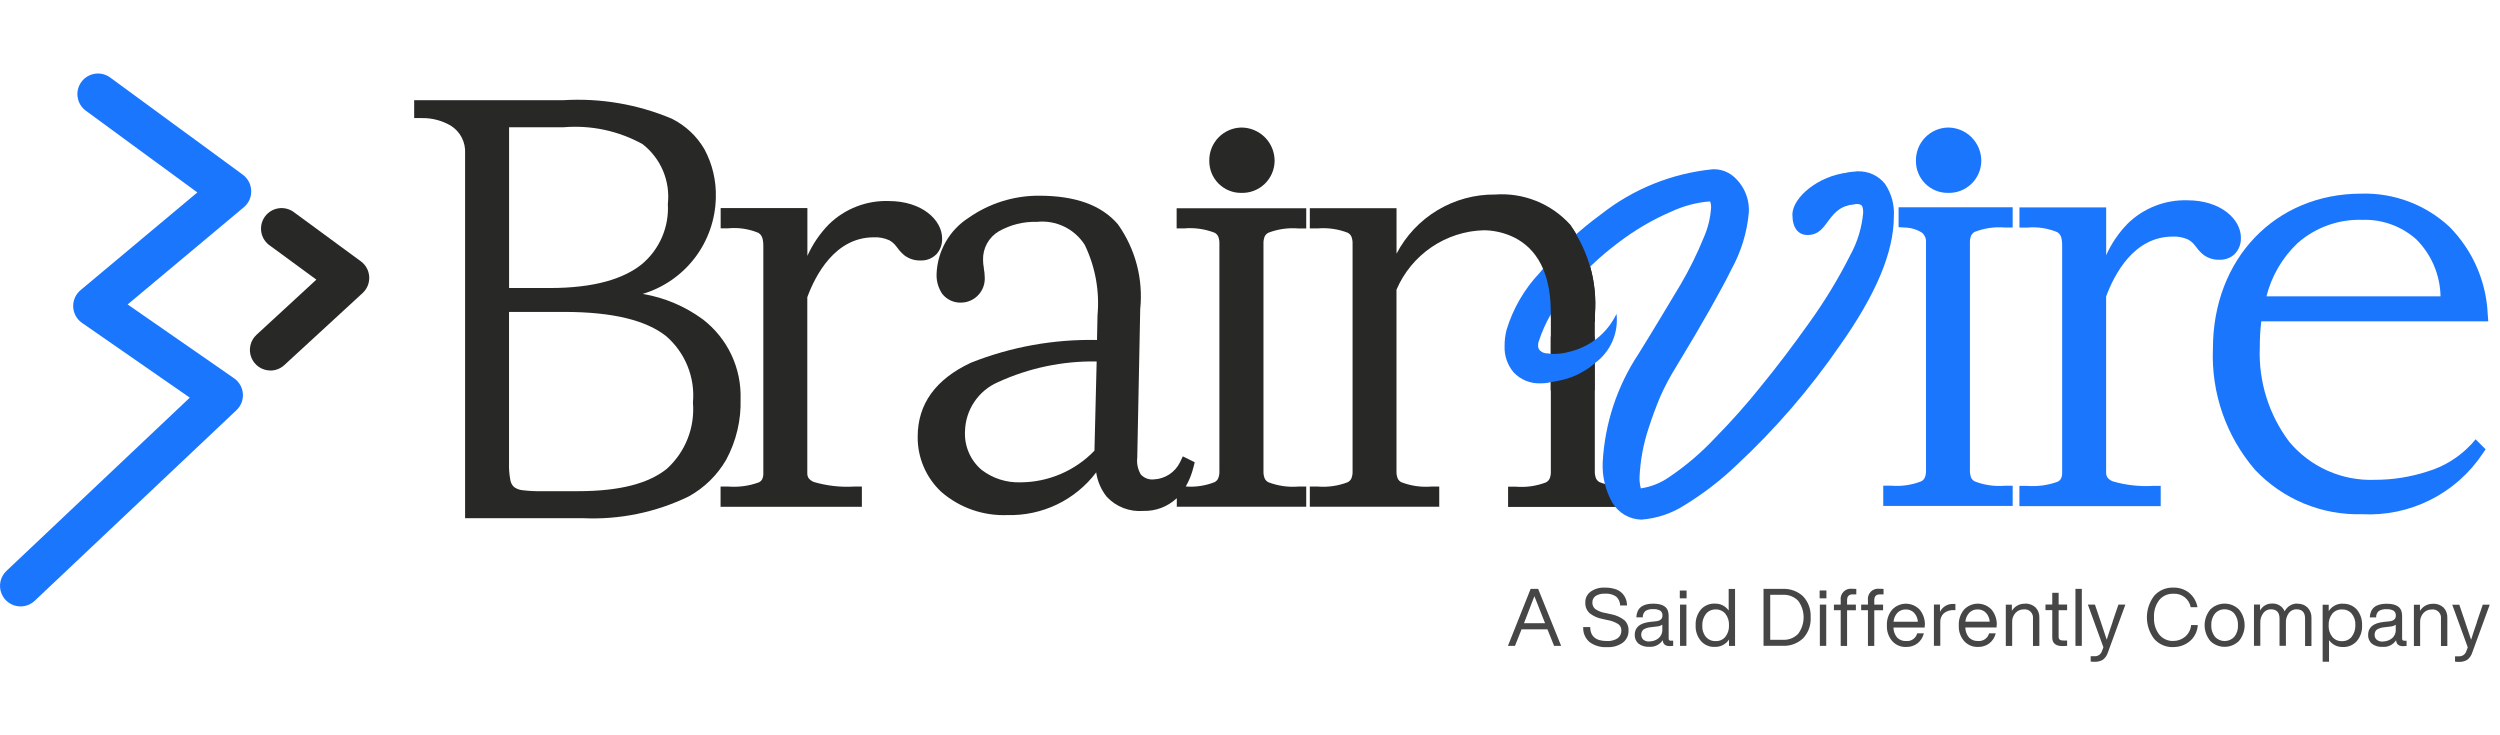 <?xml version="1.0" encoding="UTF-8"?>
<svg xmlns="http://www.w3.org/2000/svg" width="136" height="40" viewBox="0 0 136 40" fill="none">
  <g clip-path="url(#clip0_10810_6156)">
    <g clip-path="url(#clip1_10810_6156)">
      <path d="M50.926 13.849C51.036 13.731 51.121 13.593 51.177 13.442C51.233 13.292 51.258 13.131 51.251 12.971C51.251 11.971 50.163 10.936 48.343 10.936C47.745 10.917 47.15 11.019 46.593 11.236C46.035 11.452 45.527 11.779 45.098 12.196C44.607 12.696 44.209 13.28 43.922 13.92V11.32H39.204V12.42H39.62C40.176 12.368 40.735 12.452 41.251 12.665C41.42 12.77 41.525 12.929 41.525 13.389V25.725C41.532 25.838 41.513 25.952 41.469 26.058C41.429 26.138 41.363 26.203 41.281 26.241C40.75 26.435 40.184 26.512 39.62 26.469H39.199V27.569H46.886V26.469H46.465C45.731 26.512 44.995 26.43 44.288 26.225C44.17 26.183 44.067 26.109 43.988 26.012C43.936 25.927 43.911 25.828 43.917 25.728V16.168C44.372 14.938 45.441 12.91 47.532 12.91C47.82 12.896 48.108 12.95 48.371 13.067C48.525 13.149 48.658 13.266 48.76 13.407L48.826 13.49C48.935 13.642 49.064 13.779 49.208 13.898C49.461 14.086 49.77 14.181 50.084 14.169C50.238 14.175 50.392 14.15 50.535 14.095C50.679 14.04 50.81 13.956 50.92 13.849H50.926Z" fill="#282827"></path>
      <path d="M67.529 10.493C67.764 10.5 67.997 10.46 68.215 10.376C68.434 10.291 68.633 10.164 68.802 10.001C68.97 9.839 69.105 9.644 69.197 9.429C69.289 9.213 69.338 8.982 69.339 8.748C69.339 8.268 69.148 7.808 68.809 7.468C68.469 7.129 68.009 6.938 67.529 6.938C67.058 6.947 66.61 7.143 66.283 7.482C65.956 7.821 65.777 8.276 65.785 8.748C65.783 8.977 65.826 9.206 65.912 9.419C65.999 9.631 66.127 9.825 66.29 9.988C66.452 10.15 66.646 10.279 66.859 10.366C67.071 10.453 67.299 10.496 67.529 10.493Z" fill="#282827"></path>
      <path d="M88.663 26.467C88.105 26.513 87.544 26.433 87.022 26.232C86.934 26.186 86.864 26.113 86.822 26.024C86.774 25.898 86.752 25.764 86.758 25.63V17.073C86.892 15.352 86.42 13.638 85.425 12.228C84.913 11.66 84.278 11.216 83.568 10.931C82.859 10.646 82.094 10.526 81.331 10.582C80.228 10.571 79.143 10.867 78.197 11.435C77.251 12.003 76.481 12.822 75.972 13.801V11.326H71.254V12.426H71.675C72.233 12.379 72.794 12.459 73.316 12.661C73.404 12.706 73.474 12.779 73.516 12.869C73.564 12.994 73.585 13.128 73.58 13.263V25.631C73.587 25.765 73.565 25.899 73.516 26.025C73.475 26.114 73.404 26.188 73.316 26.233C72.794 26.434 72.233 26.514 71.675 26.468H71.254V27.568H78.295V26.468H77.874C77.316 26.514 76.755 26.434 76.233 26.233C76.145 26.187 76.075 26.114 76.033 26.025C75.985 25.899 75.963 25.765 75.969 25.631V15.76C76.369 14.824 77.029 14.023 77.869 13.449C78.71 12.876 79.697 12.555 80.714 12.524C81.211 12.487 81.709 12.559 82.175 12.735C82.641 12.912 83.062 13.188 83.41 13.545C84.122 14.518 84.461 15.715 84.366 16.918V25.637C84.373 25.771 84.351 25.905 84.302 26.031C84.26 26.121 84.19 26.195 84.102 26.241C83.58 26.442 83.019 26.522 82.461 26.476H82.04V27.576H89.081V26.476H88.66L88.663 26.467Z" fill="#282827"></path>
      <path d="M64.009 12.424H64.43C64.988 12.377 65.549 12.457 66.071 12.659C66.159 12.704 66.229 12.777 66.271 12.867C66.319 12.992 66.341 13.126 66.335 13.261V25.628C66.342 25.763 66.32 25.897 66.271 26.023C66.23 26.112 66.159 26.186 66.071 26.23C65.574 26.425 65.039 26.506 64.506 26.465C64.692 26.14 64.832 25.791 64.922 25.427L64.993 25.148L64.347 24.825L64.19 25.152C64.058 25.42 63.856 25.647 63.606 25.81C63.356 25.974 63.067 26.066 62.769 26.079C62.638 26.094 62.506 26.077 62.382 26.03C62.259 25.983 62.149 25.908 62.06 25.811C61.897 25.534 61.829 25.212 61.867 24.893L62.028 16.82C62.199 15.183 61.767 13.54 60.812 12.198C59.912 11.155 58.506 10.646 56.505 10.646C55.146 10.645 53.819 11.062 52.705 11.839C52.19 12.167 51.761 12.614 51.456 13.143C51.15 13.672 50.977 14.267 50.951 14.877C50.93 15.27 51.038 15.659 51.257 15.986C51.382 16.143 51.542 16.269 51.725 16.352C51.908 16.435 52.108 16.473 52.309 16.462C52.484 16.457 52.656 16.416 52.815 16.343C52.974 16.269 53.116 16.165 53.233 16.035C53.351 15.905 53.441 15.754 53.499 15.588C53.557 15.423 53.581 15.248 53.569 15.073C53.567 14.92 53.551 14.767 53.522 14.617V14.582C53.493 14.437 53.479 14.288 53.478 14.139C53.469 13.828 53.543 13.52 53.693 13.246C53.843 12.973 54.064 12.745 54.332 12.586C54.964 12.226 55.682 12.047 56.409 12.069C56.916 12.015 57.427 12.104 57.886 12.325C58.346 12.545 58.734 12.889 59.009 13.319C59.586 14.512 59.826 15.841 59.704 17.16L59.677 18.495C57.333 18.446 55.002 18.866 52.822 19.73C50.895 20.631 49.922 21.98 49.922 23.756C49.916 24.322 50.028 24.883 50.252 25.403C50.476 25.922 50.806 26.389 51.222 26.773C52.215 27.627 53.495 28.073 54.803 28.02C55.735 28.045 56.659 27.847 57.499 27.444C58.339 27.04 59.071 26.442 59.633 25.698C59.703 26.186 59.902 26.645 60.21 27.029C60.462 27.297 60.772 27.506 61.116 27.638C61.46 27.77 61.829 27.824 62.196 27.794C62.861 27.813 63.507 27.571 63.996 27.12L64.018 27.101V27.567H71.059V26.468H70.638C70.08 26.514 69.519 26.434 68.997 26.233C68.909 26.187 68.839 26.114 68.797 26.024C68.749 25.899 68.727 25.765 68.733 25.631V13.264C68.726 13.13 68.748 12.996 68.797 12.87C68.838 12.781 68.909 12.707 68.997 12.662C69.519 12.461 70.08 12.381 70.638 12.428H71.059V11.328H64.009V12.428V12.424ZM59.658 19.666L59.538 24.517C59.015 25.06 58.389 25.492 57.696 25.788C57.002 26.084 56.257 26.238 55.503 26.239C54.746 26.262 54.005 26.024 53.403 25.564C53.1 25.308 52.861 24.985 52.704 24.621C52.547 24.256 52.475 23.861 52.496 23.465C52.508 22.892 52.684 22.336 53.003 21.861C53.322 21.386 53.771 21.013 54.296 20.787C55.975 20.018 57.804 19.634 59.65 19.663L59.658 19.666Z" fill="#282827"></path>
      <path d="M38.242 17.378C37.273 16.664 36.15 16.188 34.962 15.989C36.093 15.651 37.088 14.962 37.803 14.023C38.518 13.083 38.916 11.941 38.941 10.761C38.971 9.837 38.756 8.923 38.317 8.11C37.9 7.4 37.287 6.827 36.551 6.459C34.684 5.671 32.66 5.326 30.637 5.451H22.531V6.424H22.944C23.495 6.414 24.037 6.555 24.514 6.83C24.77 6.988 24.978 7.212 25.117 7.479C25.255 7.746 25.319 8.045 25.301 8.346V28.189H31.701C33.69 28.282 35.67 27.877 37.461 27.009C38.312 26.542 39.019 25.85 39.505 25.009C40.052 23.995 40.322 22.855 40.288 21.703C40.313 20.872 40.14 20.046 39.785 19.295C39.429 18.543 38.9 17.887 38.242 17.378ZM27.691 16.968H30.665C33.421 16.968 35.172 17.451 36.226 18.276C36.743 18.72 37.145 19.28 37.401 19.911C37.657 20.541 37.758 21.224 37.696 21.901C37.752 22.57 37.654 23.243 37.407 23.867C37.161 24.492 36.775 25.051 36.277 25.502C35.304 26.288 33.751 26.72 31.447 26.72H29.461C29.12 26.727 28.78 26.71 28.441 26.669C28.269 26.656 28.104 26.595 27.964 26.494C27.858 26.395 27.787 26.262 27.764 26.117C27.706 25.816 27.681 25.508 27.691 25.201V16.968ZM27.691 6.922H30.665C32.157 6.798 33.651 7.118 34.96 7.844C35.447 8.224 35.829 8.723 36.069 9.292C36.309 9.862 36.399 10.483 36.331 11.098C36.367 11.715 36.258 12.332 36.013 12.9C35.768 13.468 35.395 13.971 34.921 14.368C33.933 15.168 32.334 15.668 29.912 15.668H27.694V6.921L27.691 6.922Z" fill="#282827"></path>
      <path d="M105.973 10.493C106.207 10.5 106.44 10.46 106.659 10.376C106.877 10.291 107.076 10.164 107.245 10.001C107.414 9.839 107.548 9.644 107.64 9.429C107.733 9.213 107.781 8.982 107.783 8.748C107.782 8.268 107.591 7.808 107.252 7.468C106.913 7.129 106.453 6.938 105.973 6.938C105.501 6.946 105.053 7.142 104.725 7.481C104.398 7.821 104.219 8.276 104.227 8.748C104.224 8.978 104.267 9.206 104.354 9.419C104.441 9.632 104.57 9.825 104.732 9.988C104.895 10.151 105.088 10.279 105.301 10.366C105.515 10.453 105.743 10.496 105.973 10.493Z" fill="#1B76FE"></path>
      <path d="M103.286 12.357L103.631 12.379C103.967 12.386 104.295 12.488 104.575 12.672C104.648 12.742 104.703 12.827 104.738 12.921C104.772 13.015 104.785 13.116 104.775 13.215V25.584C104.782 25.719 104.76 25.853 104.711 25.978C104.67 26.068 104.599 26.142 104.511 26.186C103.989 26.388 103.428 26.468 102.87 26.421H102.449V27.521H109.49V26.424H109.069C108.511 26.471 107.95 26.391 107.428 26.189C107.34 26.145 107.269 26.071 107.228 25.981C107.181 25.856 107.159 25.722 107.164 25.587V13.216C107.157 13.082 107.179 12.948 107.228 12.822C107.269 12.732 107.34 12.658 107.428 12.612C107.95 12.411 108.511 12.331 109.069 12.377H109.49V11.277H103.283V12.358L103.286 12.357Z" fill="#1B76FE"></path>
      <path d="M121.577 13.809C121.688 13.691 121.774 13.553 121.83 13.403C121.886 13.252 121.912 13.091 121.905 12.931C121.905 11.931 120.817 10.896 118.997 10.896C118.4 10.877 117.804 10.98 117.247 11.197C116.689 11.414 116.181 11.74 115.753 12.158C115.262 12.658 114.863 13.242 114.576 13.882V11.282H109.858V12.382H110.279C110.835 12.33 111.395 12.414 111.91 12.627C112.079 12.732 112.181 12.891 112.181 13.351V25.688C112.188 25.801 112.169 25.915 112.125 26.021C112.085 26.101 112.019 26.166 111.938 26.205C111.407 26.399 110.84 26.476 110.276 26.432H109.855V27.532H117.542V26.432H117.121C116.387 26.475 115.651 26.393 114.944 26.188C114.826 26.147 114.722 26.073 114.644 25.975C114.592 25.889 114.567 25.789 114.573 25.689V16.129C115.028 14.899 116.097 12.871 118.188 12.871C118.477 12.857 118.764 12.91 119.027 13.028C119.181 13.111 119.314 13.227 119.417 13.368L119.482 13.451C119.592 13.602 119.721 13.739 119.865 13.859C120.117 14.046 120.426 14.142 120.74 14.13C120.894 14.136 121.048 14.111 121.191 14.057C121.335 14.002 121.466 13.919 121.576 13.812L121.577 13.809Z" fill="#1B76FE"></path>
      <path d="M134.417 24.189C133.774 24.875 132.96 25.378 132.059 25.647C131.135 25.948 130.169 26.102 129.197 26.102C128.315 26.137 127.437 25.968 126.63 25.611C125.823 25.254 125.108 24.716 124.54 24.04C123.426 22.565 122.858 20.748 122.933 18.901C122.93 18.427 122.957 17.953 123.014 17.482H135.362L135.333 17.098C135.254 15.306 134.51 13.608 133.247 12.334C131.948 11.129 130.228 10.482 128.456 10.534C123.777 10.534 120.383 14.078 120.383 18.964C120.282 21.372 121.1 23.728 122.671 25.554C123.416 26.346 124.319 26.97 125.323 27.387C126.326 27.804 127.406 28.004 128.492 27.973C129.776 28.041 131.056 27.773 132.205 27.197C133.355 26.622 134.335 25.757 135.049 24.688L135.218 24.443L134.673 23.898L134.423 24.187L134.417 24.189ZM123.294 16.123C123.572 15.023 124.154 14.023 124.974 13.239C125.948 12.373 127.218 11.915 128.52 11.96C129.601 11.925 130.653 12.308 131.457 13.031C132.276 13.854 132.744 14.962 132.765 16.122H123.293L123.294 16.123Z" fill="#1B76FE"></path>
      <path d="M102.554 10.014C102.375 9.786 102.145 9.605 101.881 9.484C101.618 9.364 101.329 9.308 101.04 9.322C100.637 9.338 100.241 9.425 99.868 9.579L99.836 9.589C99.619 9.665 99.425 9.793 99.269 9.961C99.102 10.148 99.01 10.391 99.012 10.641C99.01 10.748 99.033 10.854 99.079 10.95C99.125 11.046 99.192 11.13 99.276 11.196C99.416 11.304 99.589 11.36 99.765 11.355C99.894 11.359 100.022 11.335 100.141 11.284C100.407 11.181 100.686 11.118 100.97 11.096C101.076 11.084 101.183 11.111 101.27 11.172C101.297 11.201 101.358 11.294 101.358 11.558C101.288 12.375 101.047 13.168 100.651 13.886C100.003 15.171 99.255 16.402 98.413 17.569C97.513 18.836 96.625 20.003 95.774 21.042C94.999 22.008 94.175 22.934 93.306 23.816C92.56 24.616 91.726 25.329 90.819 25.941C90.357 26.269 89.824 26.484 89.263 26.567C89.206 26.362 89.182 26.149 89.192 25.936C89.235 25.028 89.403 24.13 89.692 23.268C89.883 22.679 90.098 22.097 90.33 21.549C90.578 20.997 90.863 20.462 91.184 19.949C91.922 18.731 92.546 17.674 93.035 16.806C93.524 15.938 93.92 15.206 94.182 14.666L94.192 14.646C94.713 13.703 95.034 12.662 95.134 11.589C95.161 11.209 95.097 10.828 94.947 10.478C94.797 10.127 94.566 9.818 94.273 9.574C93.958 9.318 93.559 9.189 93.153 9.21C90.95 9.432 88.856 10.276 87.115 11.644C86.494 12.095 85.902 12.585 85.344 13.111L85.31 13.143C84.761 13.68 84.242 14.248 83.757 14.843C82.925 15.723 82.308 16.784 81.957 17.943C81.884 18.232 81.848 18.529 81.849 18.826C81.829 19.349 82.005 19.86 82.343 20.259C82.531 20.457 82.758 20.613 83.011 20.715C83.264 20.818 83.536 20.865 83.808 20.853C84.065 20.865 84.32 20.81 84.549 20.694C84.685 20.62 84.798 20.511 84.876 20.378C84.955 20.245 84.995 20.093 84.994 19.938C84.993 19.791 84.943 19.648 84.853 19.53C84.763 19.414 84.637 19.329 84.494 19.29C84.358 19.248 84.216 19.227 84.073 19.226C83.962 19.197 83.859 19.142 83.773 19.065C83.716 19.005 83.681 18.928 83.673 18.845C83.67 18.777 83.674 18.708 83.685 18.64L83.707 18.574C84.033 17.575 84.557 16.651 85.248 15.859C86.071 14.865 87.009 13.971 88.041 13.196L88.058 13.184C88.947 12.507 89.915 11.941 90.942 11.501C91.588 11.202 92.282 11.018 92.991 10.958H93.028C93.073 11.068 93.091 11.187 93.082 11.305C93.045 11.861 92.912 12.405 92.688 12.914C92.33 13.792 91.911 14.644 91.433 15.462L90.296 17.353C89.919 17.982 89.533 18.61 89.134 19.253C87.972 21.008 87.3 23.041 87.187 25.142C87.151 25.917 87.336 26.686 87.72 27.36C87.884 27.631 88.113 27.855 88.386 28.014C88.659 28.172 88.968 28.259 89.283 28.267H89.3C90.149 28.2 90.967 27.922 91.68 27.457C92.683 26.84 93.617 26.119 94.468 25.305C96.568 23.352 98.448 21.175 100.076 18.814C102.059 16.014 103.026 13.707 103.026 11.77C103.065 11.154 102.901 10.541 102.559 10.026L102.554 10.014Z" fill="#1B76FE"></path>
      <path d="M97.504 11.69C97.504 10.721 98.964 9.548 100.504 9.396L101.032 9.347L101.394 9.367L101.362 11.096H101.062C99.313 11.147 99.568 12.784 98.325 12.784C97.833 12.784 97.508 12.405 97.508 11.691L97.504 11.69Z" fill="#1B76FE"></path>
      <path d="M84.359 18.307H86.746V21.247H84.359V18.307Z" fill="#282827"></path>
      <path d="M85.431 12.276C84.919 11.708 84.284 11.264 83.574 10.979C82.865 10.693 82.1 10.573 81.337 10.628H81.129L80.055 12.545C80.055 12.545 84.355 11.858 84.362 16.972L84.367 17.283L86.767 17.513V17.122C86.9 15.401 86.429 13.688 85.434 12.277L85.431 12.276Z" fill="#282827"></path>
      <path d="M87.938 17.073C87.69 17.596 87.325 18.055 86.871 18.415C86.417 18.774 85.887 19.025 85.321 19.147C85.231 19.175 85.139 19.197 85.045 19.211C84.775 19.256 84.5 19.268 84.226 19.245L83.991 19.223L83.82 20.832C84.315 20.814 84.805 20.731 85.278 20.587C85.555 20.502 85.82 20.386 86.07 20.24C86.318 20.107 86.549 19.945 86.757 19.756C87.175 19.454 87.504 19.047 87.712 18.575C87.919 18.103 87.998 17.585 87.938 17.073Z" fill="#1B76FE"></path>
      <path d="M84.93 35.136H84.543L84.181 34.236H82.772L82.415 35.136H82.031L83.266 32.036H83.675L84.927 35.136H84.93ZM82.916 33.869L82.904 33.903H84.053L84.036 33.864C83.963 33.69 83.774 33.211 83.471 32.433C83.263 32.985 83.079 33.464 82.918 33.869H82.916ZM87.416 35.204C87.079 35.225 86.746 35.128 86.472 34.93C86.355 34.829 86.263 34.703 86.203 34.561C86.143 34.419 86.117 34.264 86.127 34.111H86.506C86.516 34.62 86.814 34.872 87.416 34.872C87.62 34.884 87.823 34.833 87.996 34.725C88.064 34.676 88.118 34.611 88.153 34.536C88.189 34.461 88.206 34.378 88.201 34.295C88.204 34.228 88.19 34.161 88.16 34.101C88.131 34.041 88.087 33.989 88.032 33.95C87.854 33.84 87.656 33.766 87.45 33.732L87.176 33.671C86.92 33.627 86.68 33.519 86.476 33.358C86.397 33.284 86.334 33.194 86.293 33.093C86.253 32.992 86.235 32.884 86.241 32.776C86.237 32.662 86.261 32.549 86.311 32.446C86.361 32.344 86.435 32.255 86.527 32.189C86.751 32.029 87.023 31.951 87.297 31.966C87.489 31.962 87.679 31.988 87.862 32.044C88.005 32.086 88.135 32.162 88.241 32.267C88.326 32.355 88.394 32.459 88.441 32.573C88.486 32.689 88.509 32.812 88.51 32.937H88.136C88.135 32.845 88.115 32.755 88.078 32.672C88.04 32.589 87.986 32.514 87.918 32.453C87.736 32.331 87.517 32.276 87.299 32.296C87.124 32.286 86.949 32.33 86.799 32.423C86.743 32.462 86.698 32.515 86.668 32.577C86.638 32.638 86.623 32.706 86.625 32.775C86.622 32.841 86.634 32.907 86.66 32.968C86.686 33.029 86.727 33.084 86.777 33.127C86.948 33.246 87.145 33.322 87.352 33.35L87.626 33.411C87.895 33.457 88.149 33.569 88.365 33.736C88.441 33.807 88.5 33.894 88.539 33.99C88.578 34.086 88.596 34.19 88.592 34.294C88.598 34.421 88.573 34.548 88.519 34.663C88.465 34.779 88.385 34.88 88.284 34.959C88.036 35.136 87.734 35.222 87.43 35.203L87.416 35.204ZM90.894 34.852H91.021V35.136C90.958 35.145 90.894 35.149 90.83 35.148C90.595 35.148 90.468 35.043 90.451 34.825C90.373 34.945 90.264 35.042 90.135 35.106C90.007 35.169 89.863 35.197 89.72 35.187C89.513 35.199 89.307 35.139 89.138 35.018C89.068 34.958 89.013 34.883 88.977 34.799C88.941 34.714 88.925 34.622 88.93 34.531C88.93 34.131 89.204 33.895 89.762 33.831L90.085 33.797C90.32 33.77 90.437 33.67 90.437 33.489C90.442 33.438 90.433 33.386 90.413 33.339C90.392 33.292 90.361 33.251 90.32 33.22C90.202 33.156 90.068 33.128 89.934 33.137C89.786 33.125 89.638 33.16 89.511 33.237C89.463 33.28 89.425 33.333 89.4 33.393C89.375 33.453 89.364 33.517 89.367 33.582H89.016C89.043 33.082 89.346 32.839 89.931 32.839C90.516 32.839 90.775 33.057 90.775 33.492V34.746C90.775 34.819 90.814 34.854 90.897 34.854L90.894 34.852ZM89.735 34.891C89.912 34.893 90.085 34.833 90.222 34.722C90.292 34.665 90.347 34.592 90.384 34.51C90.42 34.427 90.436 34.337 90.43 34.248V33.981C90.342 34.041 90.238 34.076 90.13 34.081L89.805 34.12C89.661 34.13 89.522 34.174 89.399 34.25C89.362 34.285 89.333 34.327 89.313 34.374C89.293 34.421 89.282 34.471 89.282 34.523C89.281 34.574 89.291 34.624 89.31 34.671C89.33 34.719 89.358 34.761 89.394 34.798C89.49 34.87 89.609 34.906 89.729 34.898L89.735 34.891ZM91.75 32.55H91.381V32.124H91.75V32.55ZM91.74 35.135H91.393V32.89H91.74V35.135ZM94.04 33.212V32.038H94.387V35.138H94.057V34.791C93.975 34.918 93.86 35.022 93.725 35.092C93.59 35.162 93.439 35.196 93.287 35.191C93.145 35.199 93.002 35.173 92.871 35.117C92.739 35.061 92.622 34.976 92.529 34.868C92.329 34.629 92.227 34.324 92.243 34.014C92.228 33.702 92.33 33.395 92.529 33.155C92.624 33.049 92.742 32.966 92.873 32.911C93.004 32.856 93.145 32.83 93.287 32.837C93.434 32.832 93.58 32.864 93.712 32.929C93.844 32.995 93.957 33.092 94.041 33.213L94.04 33.212ZM92.805 34.653C92.871 34.726 92.952 34.785 93.043 34.823C93.134 34.862 93.233 34.88 93.331 34.876C93.431 34.881 93.53 34.862 93.621 34.822C93.713 34.783 93.793 34.722 93.857 34.646C93.999 34.467 94.07 34.242 94.057 34.015C94.069 33.787 93.998 33.563 93.857 33.384C93.792 33.308 93.712 33.248 93.621 33.209C93.529 33.169 93.431 33.15 93.331 33.154C93.231 33.151 93.132 33.171 93.04 33.212C92.949 33.254 92.869 33.316 92.805 33.394C92.665 33.577 92.594 33.804 92.605 34.035C92.592 34.259 92.663 34.481 92.805 34.656V34.653ZM95.936 32.036H96.98C97.184 32.026 97.387 32.056 97.578 32.127C97.769 32.197 97.945 32.304 98.093 32.444C98.234 32.597 98.342 32.777 98.412 32.972C98.481 33.168 98.511 33.376 98.499 33.584C98.512 33.79 98.482 33.998 98.412 34.193C98.343 34.388 98.234 34.567 98.093 34.719C97.946 34.86 97.771 34.969 97.579 35.04C97.388 35.111 97.184 35.142 96.98 35.132H95.936V32.032V32.036ZM96.3 34.804H96.98C97.135 34.814 97.291 34.791 97.436 34.735C97.58 34.679 97.711 34.592 97.819 34.481C98.013 34.22 98.117 33.905 98.117 33.581C98.117 33.256 98.013 32.941 97.819 32.681C97.711 32.57 97.58 32.484 97.435 32.428C97.29 32.372 97.135 32.348 96.98 32.358H96.3V34.799V34.804ZM99.357 32.549H98.988V32.123H99.357V32.549ZM99.347 35.134H99V32.889H99.347V35.134ZM100.981 32.334H100.781C100.581 32.334 100.481 32.444 100.481 32.652V32.892H100.96V33.198H100.481V35.14H100.134V33.196H99.765V32.89H100.134V32.66C100.122 32.574 100.129 32.487 100.156 32.405C100.183 32.324 100.229 32.249 100.29 32.188C100.35 32.127 100.425 32.08 100.506 32.053C100.588 32.025 100.675 32.017 100.76 32.029C100.811 32.029 100.887 32.029 100.983 32.039V32.332L100.981 32.334ZM102.461 32.334H102.261C102.061 32.334 101.961 32.444 101.961 32.652V32.892H102.44V33.198H101.961V35.14H101.616V33.196H101.247V32.89H101.616V32.66C101.604 32.574 101.611 32.487 101.638 32.405C101.665 32.324 101.711 32.249 101.772 32.188C101.832 32.127 101.907 32.08 101.988 32.053C102.07 32.025 102.157 32.017 102.242 32.029C102.293 32.029 102.369 32.029 102.465 32.039V32.332L102.461 32.334ZM104.704 34.014V34.136H103.004C103.004 34.339 103.076 34.535 103.209 34.689C103.273 34.751 103.35 34.8 103.433 34.832C103.517 34.863 103.607 34.877 103.696 34.872C103.83 34.884 103.963 34.849 104.073 34.773C104.183 34.696 104.262 34.583 104.296 34.454H104.658C104.607 34.666 104.488 34.856 104.318 34.995C104.139 35.131 103.918 35.201 103.692 35.195C103.551 35.2 103.41 35.175 103.28 35.12C103.15 35.065 103.034 34.982 102.939 34.877C102.734 34.639 102.63 34.332 102.648 34.019C102.632 33.708 102.734 33.403 102.934 33.165C103.031 33.062 103.148 32.98 103.279 32.924C103.409 32.868 103.549 32.84 103.69 32.841C103.832 32.843 103.972 32.873 104.101 32.931C104.23 32.988 104.346 33.072 104.441 33.177C104.629 33.415 104.726 33.712 104.715 34.016L104.704 34.014ZM103.674 33.155C103.592 33.152 103.51 33.166 103.433 33.196C103.356 33.226 103.286 33.271 103.227 33.329C103.1 33.462 103.023 33.636 103.009 33.821H104.332C104.321 33.643 104.25 33.475 104.132 33.342C104.073 33.28 104.002 33.232 103.924 33.199C103.845 33.167 103.76 33.151 103.675 33.154L103.674 33.155ZM106.257 32.855C106.313 32.855 106.357 32.855 106.374 32.855V33.19H106.286C106.09 33.179 105.897 33.241 105.743 33.364C105.677 33.426 105.626 33.502 105.593 33.586C105.56 33.67 105.546 33.76 105.552 33.851V35.13H105.205V32.885H105.535V33.285C105.6 33.15 105.703 33.037 105.831 32.961C105.96 32.884 106.108 32.847 106.257 32.855ZM108.615 34.012V34.134H106.915C106.915 34.337 106.987 34.533 107.12 34.687C107.184 34.749 107.261 34.798 107.344 34.83C107.428 34.861 107.518 34.875 107.607 34.87C107.741 34.882 107.874 34.847 107.984 34.77C108.094 34.694 108.173 34.581 108.207 34.452H108.569C108.518 34.664 108.399 34.854 108.229 34.993C108.05 35.129 107.829 35.199 107.603 35.193C107.462 35.198 107.321 35.173 107.191 35.118C107.061 35.063 106.945 34.98 106.85 34.875C106.645 34.638 106.54 34.33 106.559 34.017C106.543 33.706 106.645 33.401 106.845 33.163C106.942 33.06 107.059 32.978 107.19 32.922C107.32 32.866 107.46 32.838 107.601 32.839C107.743 32.841 107.883 32.871 108.012 32.929C108.141 32.986 108.257 33.07 108.352 33.175C108.54 33.413 108.637 33.71 108.626 34.014L108.615 34.012ZM107.583 33.153C107.501 33.15 107.418 33.164 107.341 33.194C107.265 33.224 107.194 33.269 107.135 33.327C107.008 33.461 106.931 33.634 106.917 33.819H108.24C108.229 33.641 108.159 33.472 108.04 33.34C107.981 33.278 107.91 33.23 107.832 33.197C107.753 33.165 107.668 33.149 107.583 33.152V33.153ZM110.151 32.838C110.257 32.831 110.363 32.846 110.463 32.881C110.563 32.916 110.655 32.971 110.733 33.043C110.805 33.119 110.861 33.21 110.896 33.309C110.932 33.408 110.947 33.513 110.941 33.618V35.137H110.594V33.652C110.603 33.583 110.595 33.513 110.572 33.447C110.549 33.382 110.511 33.323 110.461 33.274C110.411 33.226 110.351 33.19 110.285 33.169C110.219 33.147 110.149 33.141 110.08 33.152C110 33.151 109.92 33.167 109.846 33.199C109.772 33.23 109.706 33.276 109.65 33.335C109.584 33.405 109.533 33.489 109.5 33.58C109.468 33.672 109.455 33.769 109.462 33.866V35.138H109.116V32.893H109.446V33.228C109.519 33.108 109.622 33.009 109.745 32.941C109.867 32.873 110.006 32.839 110.146 32.842L110.151 32.838ZM112.451 32.889V33.195H111.989V34.653C111.989 34.783 112.072 34.844 112.246 34.844H112.452V35.135C112.37 35.143 112.288 35.147 112.205 35.147C111.831 35.147 111.643 34.995 111.643 34.682V33.192H111.274V32.886H111.643V32.25H111.99V32.886H112.452L112.451 32.889ZM113.251 35.134H112.904V32.034H113.251V35.134ZM114.924 33.821L115.242 32.889H115.621L114.672 35.489C114.625 35.647 114.529 35.787 114.398 35.889C114.26 35.971 114.101 36.009 113.941 36.001C113.875 36.001 113.807 36.001 113.733 35.989V35.698H113.938C114.028 35.704 114.117 35.68 114.191 35.629C114.265 35.578 114.32 35.504 114.347 35.419L114.425 35.211L113.581 32.892H113.965L114.283 33.829C114.395 34.159 114.501 34.487 114.606 34.8C114.689 34.531 114.797 34.208 114.929 33.824L114.924 33.821ZM118.224 35.203C118.03 35.21 117.838 35.174 117.659 35.098C117.481 35.022 117.321 34.907 117.192 34.763C116.932 34.425 116.791 34.01 116.791 33.584C116.791 33.157 116.932 32.743 117.192 32.405C117.322 32.261 117.481 32.147 117.66 32.071C117.838 31.995 118.031 31.959 118.224 31.965C118.532 31.956 118.833 32.053 119.078 32.239C119.323 32.438 119.488 32.719 119.543 33.031H119.174C119.133 32.813 119.014 32.619 118.839 32.484C118.664 32.349 118.446 32.284 118.225 32.3C118.081 32.294 117.937 32.322 117.805 32.381C117.673 32.44 117.556 32.528 117.464 32.64C117.26 32.91 117.159 33.245 117.178 33.584C117.158 33.921 117.259 34.254 117.464 34.523C117.556 34.635 117.672 34.725 117.804 34.784C117.936 34.844 118.08 34.873 118.225 34.868C118.457 34.869 118.681 34.79 118.861 34.645C118.957 34.565 119.036 34.468 119.093 34.358C119.151 34.248 119.186 34.127 119.196 34.004H119.56C119.55 34.173 119.506 34.339 119.431 34.49C119.355 34.642 119.25 34.777 119.12 34.887C118.867 35.094 118.548 35.205 118.22 35.2L118.224 35.203ZM121.802 34.866C121.594 35.072 121.313 35.188 121.02 35.188C120.727 35.188 120.445 35.072 120.237 34.866C120.04 34.625 119.931 34.323 119.931 34.012C119.931 33.701 120.04 33.399 120.237 33.159C120.445 32.952 120.727 32.836 121.02 32.836C121.313 32.836 121.594 32.952 121.802 33.159C122 33.399 122.108 33.701 122.108 34.012C122.108 34.323 122 34.625 121.802 34.866ZM120.494 34.643C120.561 34.715 120.643 34.773 120.733 34.813C120.824 34.852 120.921 34.873 121.02 34.873C121.119 34.873 121.217 34.852 121.307 34.813C121.398 34.773 121.479 34.715 121.546 34.643C121.688 34.464 121.759 34.239 121.746 34.012C121.758 33.782 121.687 33.557 121.546 33.376C121.481 33.301 121.4 33.242 121.309 33.203C121.218 33.164 121.119 33.145 121.02 33.148C120.921 33.144 120.823 33.163 120.732 33.202C120.641 33.242 120.56 33.301 120.494 33.376C120.353 33.556 120.282 33.782 120.294 34.012C120.282 34.241 120.355 34.467 120.499 34.646L120.494 34.643ZM124.972 32.843C125.076 32.837 125.18 32.853 125.277 32.889C125.375 32.926 125.463 32.983 125.537 33.056C125.607 33.131 125.662 33.22 125.697 33.316C125.732 33.413 125.748 33.516 125.743 33.619V35.143H125.396V33.646C125.396 33.316 125.24 33.146 124.927 33.146C124.848 33.145 124.769 33.162 124.697 33.197C124.626 33.232 124.563 33.283 124.514 33.346C124.396 33.507 124.339 33.704 124.353 33.904V35.132H124.006V33.646C124.006 33.316 123.849 33.146 123.536 33.146C123.457 33.145 123.379 33.162 123.308 33.197C123.237 33.232 123.175 33.283 123.127 33.346C123.006 33.505 122.947 33.704 122.961 33.904V35.132H122.616V32.887H122.946V33.217C123.007 33.098 123.101 33 123.215 32.932C123.33 32.864 123.461 32.83 123.594 32.833C123.739 32.823 123.884 32.858 124.008 32.934C124.132 33.01 124.229 33.122 124.286 33.256C124.349 33.127 124.448 33.018 124.571 32.943C124.693 32.868 124.835 32.83 124.978 32.833L124.972 32.843ZM127.452 32.843C127.595 32.837 127.736 32.863 127.868 32.918C127.999 32.973 128.117 33.056 128.213 33.161C128.411 33.402 128.512 33.708 128.497 34.02C128.513 34.33 128.411 34.635 128.213 34.874C128.118 34.981 128.001 35.065 127.869 35.121C127.738 35.177 127.595 35.203 127.452 35.197C127.306 35.202 127.16 35.171 127.028 35.105C126.897 35.04 126.784 34.943 126.699 34.823V35.997H126.352V32.897H126.682V33.244C126.765 33.114 126.88 33.009 127.016 32.938C127.152 32.867 127.304 32.832 127.457 32.839L127.452 32.843ZM127.408 34.878C127.508 34.881 127.606 34.862 127.697 34.821C127.788 34.78 127.868 34.719 127.931 34.643C128.071 34.458 128.142 34.231 128.131 34C128.144 33.776 128.073 33.555 127.931 33.381C127.866 33.306 127.785 33.247 127.694 33.208C127.603 33.168 127.504 33.15 127.405 33.153C127.306 33.149 127.207 33.167 127.116 33.207C127.025 33.246 126.944 33.306 126.879 33.381C126.738 33.562 126.667 33.787 126.679 34.017C126.666 34.244 126.737 34.469 126.879 34.648C126.943 34.724 127.024 34.785 127.115 34.825C127.207 34.864 127.306 34.883 127.405 34.878H127.408ZM130.79 34.856H130.917V35.14C130.854 35.149 130.79 35.153 130.726 35.152C130.491 35.152 130.364 35.047 130.347 34.829C130.269 34.949 130.16 35.046 130.031 35.11C129.903 35.173 129.759 35.201 129.616 35.191C129.409 35.203 129.203 35.143 129.034 35.022C128.964 34.962 128.909 34.887 128.873 34.803C128.837 34.718 128.821 34.626 128.826 34.535C128.826 34.135 129.1 33.899 129.658 33.835L129.981 33.801C130.216 33.774 130.333 33.674 130.333 33.493C130.337 33.442 130.329 33.39 130.309 33.343C130.288 33.297 130.256 33.255 130.216 33.224C130.098 33.16 129.964 33.132 129.829 33.141C129.681 33.129 129.533 33.164 129.406 33.241C129.358 33.284 129.32 33.337 129.295 33.397C129.27 33.456 129.259 33.521 129.262 33.586H128.916C128.943 33.086 129.246 32.843 129.831 32.843C130.416 32.843 130.675 33.061 130.675 33.496V34.746C130.675 34.819 130.714 34.854 130.797 34.854L130.79 34.856ZM129.633 34.895C129.81 34.897 129.983 34.837 130.12 34.726C130.19 34.669 130.245 34.596 130.282 34.514C130.318 34.431 130.334 34.342 130.328 34.252V33.985C130.24 34.045 130.136 34.08 130.028 34.085L129.703 34.124C129.56 34.134 129.42 34.179 129.297 34.254C129.258 34.287 129.227 34.33 129.207 34.377C129.187 34.425 129.178 34.476 129.18 34.528C129.177 34.579 129.185 34.63 129.204 34.678C129.224 34.725 129.254 34.768 129.292 34.802C129.388 34.875 129.507 34.911 129.627 34.902L129.633 34.895ZM132.345 32.843C132.451 32.837 132.557 32.852 132.657 32.887C132.757 32.922 132.849 32.977 132.927 33.048C132.999 33.124 133.055 33.215 133.09 33.314C133.126 33.413 133.141 33.518 133.135 33.623V35.142H132.788V33.657C132.797 33.588 132.789 33.518 132.766 33.452C132.743 33.387 132.705 33.328 132.655 33.279C132.605 33.231 132.545 33.195 132.479 33.173C132.413 33.152 132.343 33.146 132.274 33.157C132.194 33.156 132.114 33.172 132.04 33.203C131.966 33.235 131.899 33.281 131.843 33.34C131.777 33.41 131.726 33.494 131.693 33.585C131.661 33.677 131.648 33.774 131.655 33.871V35.143H131.316V32.898H131.646V33.233C131.719 33.112 131.822 33.014 131.945 32.946C132.067 32.878 132.206 32.844 132.346 32.847L132.345 32.843ZM134.745 33.826L135.063 32.894H135.442L134.493 35.494C134.446 35.652 134.35 35.792 134.219 35.894C134.081 35.975 133.922 36.014 133.762 36.006C133.696 36.006 133.628 36.006 133.554 35.994V35.703H133.759C133.849 35.709 133.938 35.685 134.012 35.634C134.086 35.583 134.141 35.509 134.168 35.424L134.246 35.216L133.402 32.897H133.786L134.104 33.834C134.216 34.164 134.322 34.492 134.427 34.805C134.51 34.536 134.618 34.213 134.75 33.829L134.745 33.826Z" fill="#464646"></path>
      <path d="M1.12 32.99C0.896 32.99 0.677 32.923 0.492 32.798C0.306 32.672 0.162 32.494 0.08 32.285C-0.003 32.077 -0.022 31.849 0.026 31.63C0.074 31.412 0.187 31.212 0.35 31.058L10.324 21.632L4.461 17.564C4.319 17.466 4.203 17.336 4.119 17.185C4.036 17.034 3.989 16.865 3.981 16.693C3.974 16.521 4.006 16.349 4.076 16.191C4.145 16.033 4.251 15.894 4.383 15.783L10.735 10.468L4.669 6.023C4.429 5.848 4.269 5.584 4.224 5.291C4.201 5.145 4.207 4.997 4.242 4.854C4.277 4.711 4.34 4.576 4.427 4.458C4.513 4.339 4.623 4.239 4.749 4.162C4.874 4.086 5.014 4.035 5.159 4.012C5.453 3.967 5.752 4.04 5.992 4.215L13.209 9.504C13.346 9.605 13.458 9.736 13.537 9.886C13.616 10.036 13.66 10.202 13.666 10.372C13.673 10.543 13.64 10.713 13.571 10.869C13.502 11.025 13.397 11.163 13.266 11.272L6.944 16.562L12.733 20.578C12.87 20.673 12.984 20.797 13.067 20.942C13.15 21.086 13.2 21.247 13.213 21.414C13.225 21.58 13.201 21.747 13.14 21.902C13.08 22.058 12.986 22.198 12.865 22.312L1.888 32.682C1.681 32.879 1.406 32.989 1.12 32.988V32.99Z" fill="#1B76FE"></path>
      <path d="M14.713 20.156C14.488 20.156 14.268 20.088 14.082 19.961C13.896 19.834 13.752 19.653 13.67 19.443C13.588 19.233 13.572 19.003 13.623 18.784C13.673 18.564 13.789 18.365 13.955 18.212L17.21 15.212L14.696 13.37C14.571 13.286 14.463 13.178 14.381 13.051C14.298 12.925 14.242 12.783 14.216 12.634C14.19 12.485 14.194 12.332 14.228 12.185C14.262 12.038 14.326 11.899 14.416 11.777C14.505 11.655 14.618 11.553 14.748 11.476C14.878 11.399 15.022 11.349 15.172 11.329C15.322 11.309 15.474 11.32 15.62 11.361C15.765 11.401 15.901 11.471 16.019 11.565L19.628 14.213C19.762 14.311 19.872 14.437 19.951 14.582C20.03 14.727 20.076 14.888 20.085 15.053C20.095 15.218 20.068 15.383 20.006 15.537C19.944 15.69 19.849 15.828 19.728 15.94L15.47 19.858C15.264 20.05 14.994 20.157 14.712 20.158L14.713 20.156Z" fill="#282827"></path>
    </g>
  </g>
  <defs>
    <clipPath id="clip0_10810_6156">
      <rect width="136" height="40" fill="white"></rect>
    </clipPath>
    <clipPath id="clip1_10810_6156">
      <rect width="135.447" height="32" fill="white" transform="translate(0 4)"></rect>
    </clipPath>
  </defs>
</svg>

